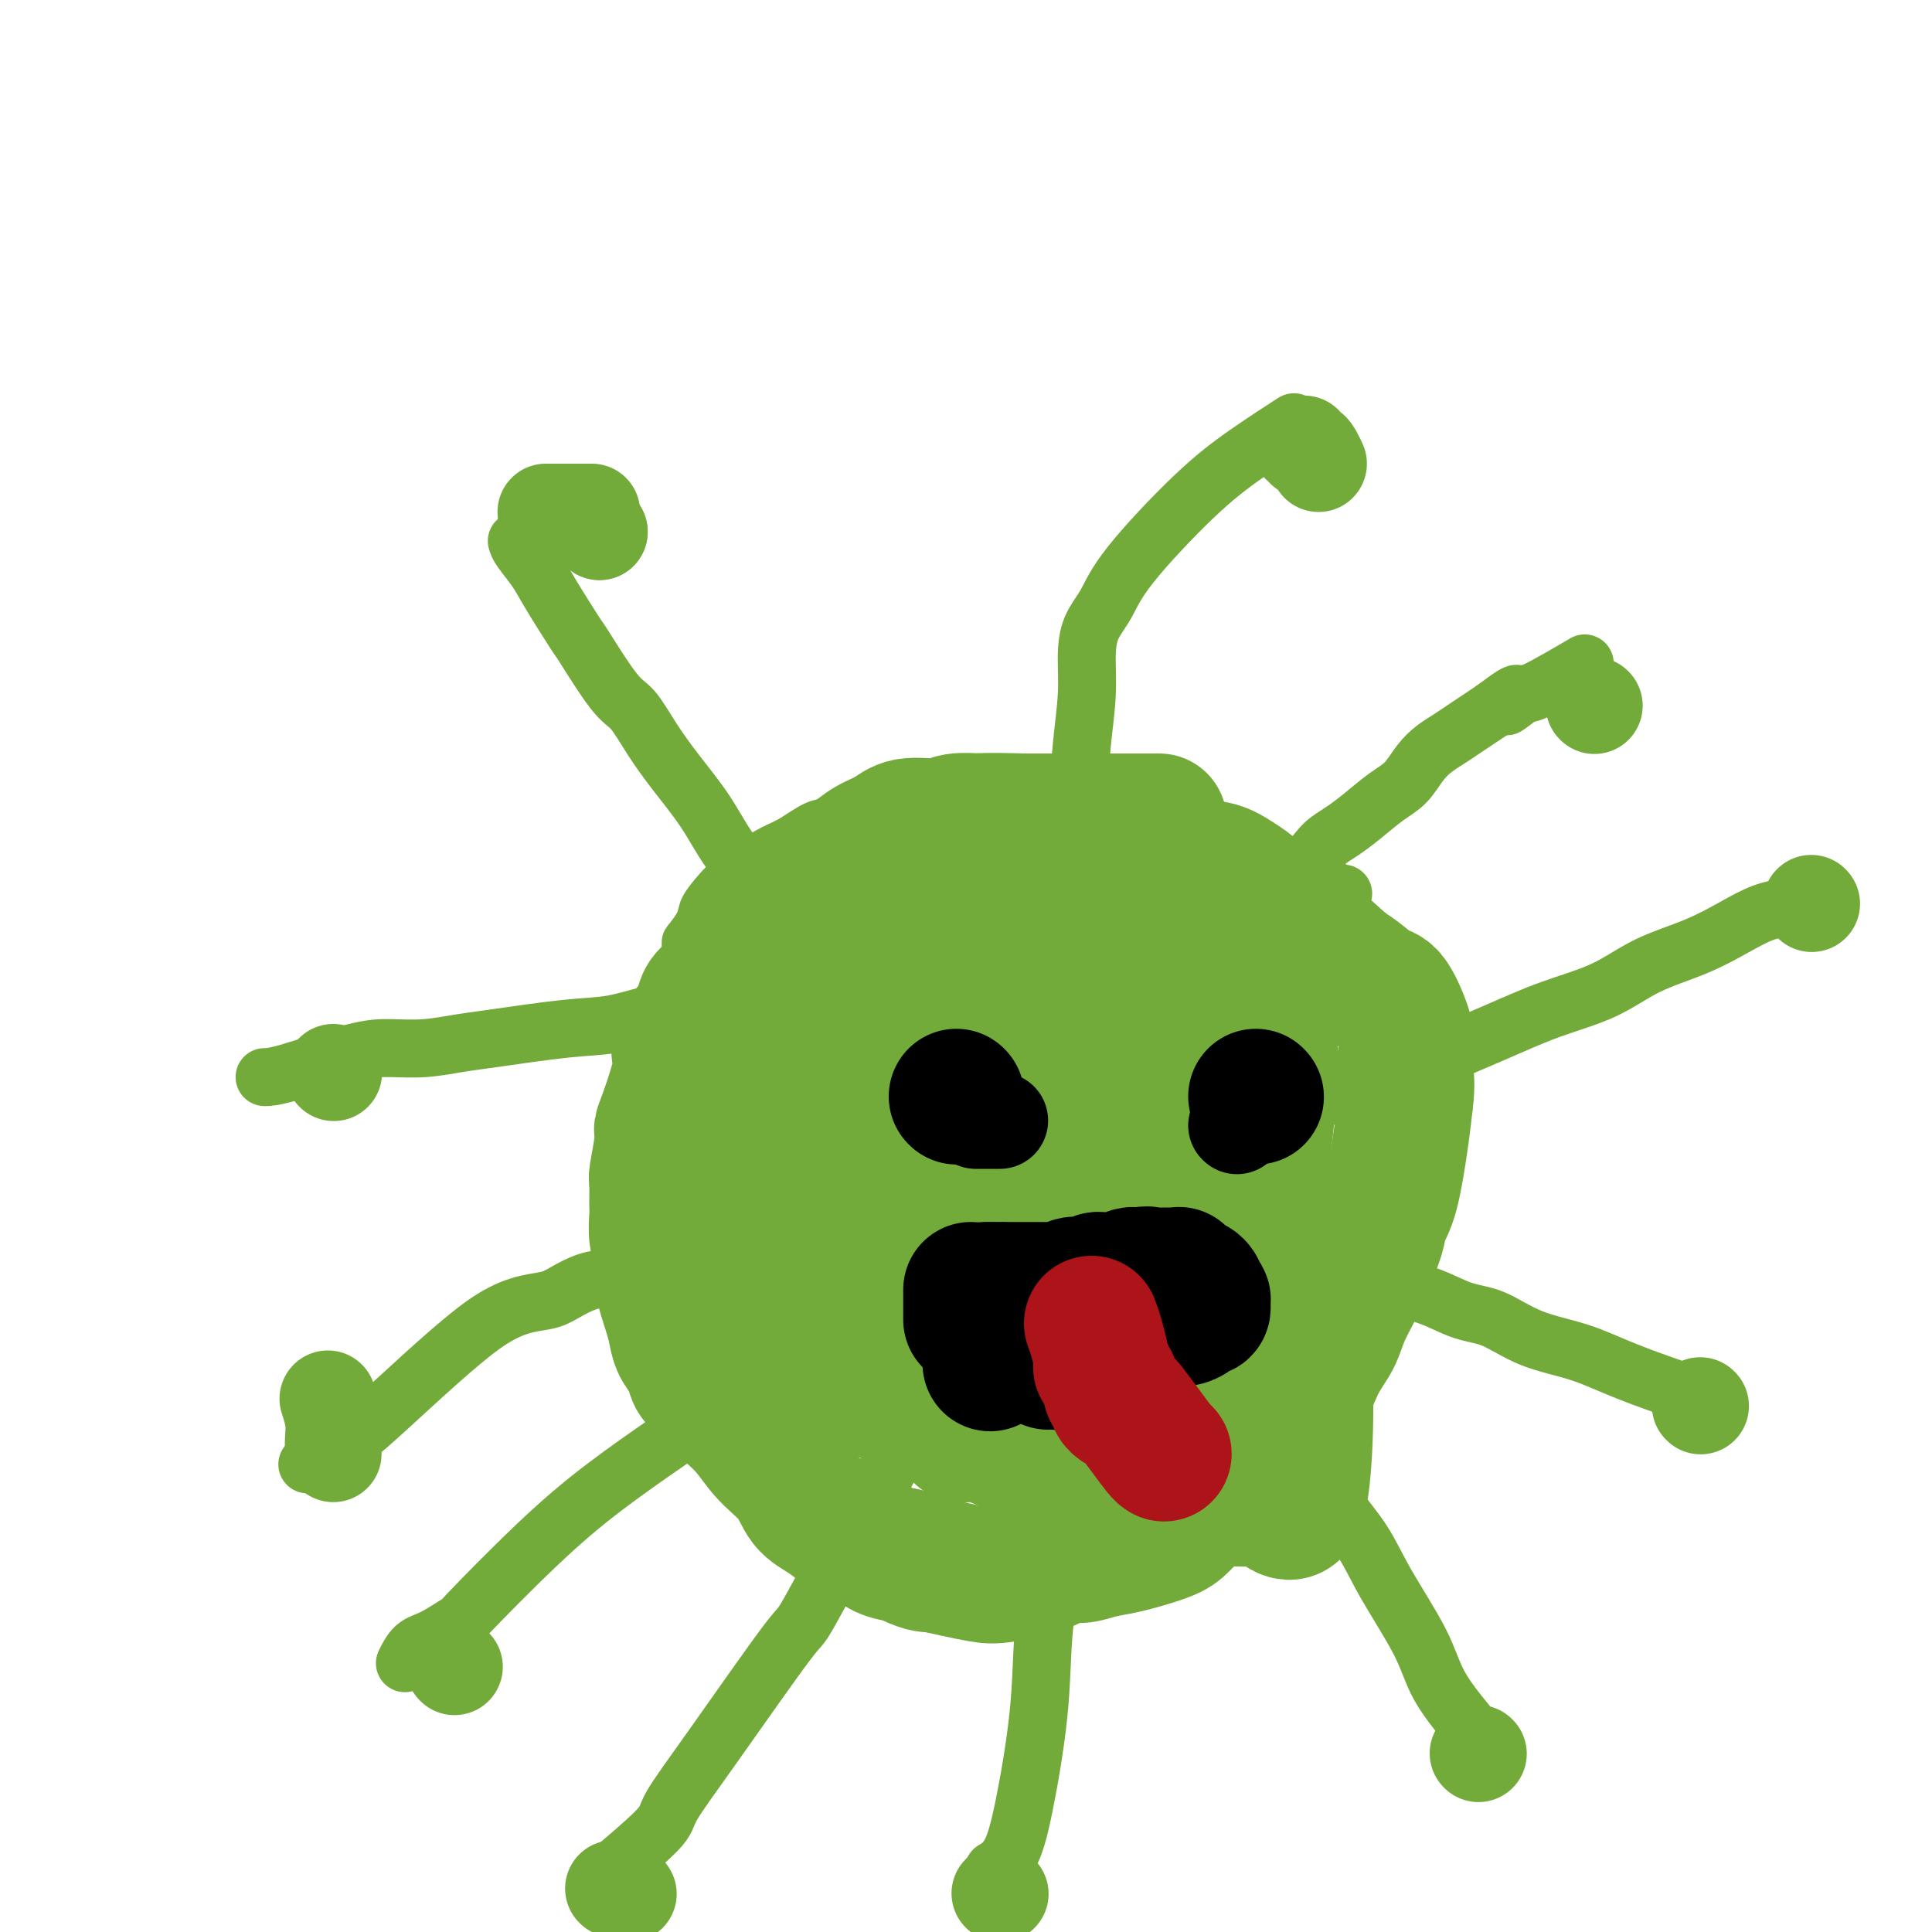 <svg viewBox='0 0 400 400' version='1.1' xmlns='http://www.w3.org/2000/svg' xmlns:xlink='http://www.w3.org/1999/xlink'><g fill='none' stroke='#73AB3A' stroke-width='6' stroke-linecap='round' stroke-linejoin='round'><path d='M215,159c-0.248,0.033 -0.496,0.065 -3,0c-2.504,-0.065 -7.265,-0.229 -10,0c-2.735,0.229 -3.446,0.849 -4,1c-0.554,0.151 -0.951,-0.167 -2,0c-1.049,0.167 -2.749,0.817 -4,1c-1.251,0.183 -2.052,-0.103 -3,0c-0.948,0.103 -2.042,0.595 -3,1c-0.958,0.405 -1.780,0.722 -3,1c-1.220,0.278 -2.836,0.515 -4,1c-1.164,0.485 -1.874,1.217 -3,2c-1.126,0.783 -2.667,1.616 -4,2c-1.333,0.384 -2.457,0.319 -4,1c-1.543,0.681 -3.504,2.110 -5,3c-1.496,0.890 -2.527,1.242 -4,2c-1.473,0.758 -3.388,1.921 -5,3c-1.612,1.079 -2.922,2.075 -4,3c-1.078,0.925 -1.925,1.780 -3,3c-1.075,1.220 -2.378,2.807 -3,4c-0.622,1.193 -0.562,1.993 -1,3c-0.438,1.007 -1.374,2.219 -2,3c-0.626,0.781 -0.942,1.129 -1,2c-0.058,0.871 0.143,2.263 0,3c-0.143,0.737 -0.631,0.817 -1,1c-0.369,0.183 -0.621,0.469 -1,1c-0.379,0.531 -0.885,1.307 -1,2c-0.115,0.693 0.161,1.302 0,2c-0.161,0.698 -0.760,1.485 -1,2c-0.240,0.515 -0.120,0.757 0,1'/><path d='M136,207c-1.643,3.732 -1.751,3.063 -2,4c-0.249,0.937 -0.640,3.480 -1,5c-0.360,1.520 -0.689,2.015 -1,3c-0.311,0.985 -0.605,2.458 -1,5c-0.395,2.542 -0.890,6.152 -1,8c-0.110,1.848 0.167,1.933 0,2c-0.167,0.067 -0.778,0.117 -1,1c-0.222,0.883 -0.056,2.600 0,4c0.056,1.400 -0.000,2.485 0,3c0.000,0.515 0.056,0.461 0,1c-0.056,0.539 -0.222,1.670 0,3c0.222,1.330 0.833,2.857 1,4c0.167,1.143 -0.110,1.901 0,3c0.110,1.099 0.606,2.539 1,4c0.394,1.461 0.687,2.941 1,4c0.313,1.059 0.647,1.695 1,3c0.353,1.305 0.724,3.280 1,5c0.276,1.720 0.458,3.186 1,4c0.542,0.814 1.444,0.978 2,2c0.556,1.022 0.766,2.904 1,4c0.234,1.096 0.493,1.406 1,2c0.507,0.594 1.262,1.473 2,2c0.738,0.527 1.460,0.703 3,2c1.540,1.297 3.899,3.714 6,5c2.101,1.286 3.945,1.441 6,2c2.055,0.559 4.321,1.523 6,2c1.679,0.477 2.770,0.468 4,1c1.230,0.532 2.601,1.605 4,2c1.399,0.395 2.828,0.113 4,0c1.172,-0.113 2.086,-0.056 3,0'/><path d='M177,297c4.500,1.167 2.250,0.583 0,0'/></g>
<g fill='none' stroke='#73AB3A' stroke-width='28' stroke-linecap='round' stroke-linejoin='round'><path d='M240,170c-0.321,-0.000 -0.641,-0.000 -1,0c-0.359,0.000 -0.756,0.000 -2,0c-1.244,-0.000 -3.336,-0.000 -5,0c-1.664,0.000 -2.902,0.000 -4,0c-1.098,-0.000 -2.057,-0.000 -3,0c-0.943,0.000 -1.871,0.000 -3,0c-1.129,-0.000 -2.459,-0.001 -4,0c-1.541,0.001 -3.295,0.005 -5,0c-1.705,-0.005 -3.362,-0.017 -5,0c-1.638,0.017 -3.256,0.063 -5,0c-1.744,-0.063 -3.614,-0.236 -5,0c-1.386,0.236 -2.289,0.881 -4,1c-1.711,0.119 -4.230,-0.290 -6,0c-1.770,0.290 -2.792,1.277 -4,2c-1.208,0.723 -2.601,1.183 -4,2c-1.399,0.817 -2.804,1.992 -4,3c-1.196,1.008 -2.182,1.848 -4,3c-1.818,1.152 -4.468,2.615 -6,4c-1.532,1.385 -1.947,2.692 -3,4c-1.053,1.308 -2.743,2.616 -4,4c-1.257,1.384 -2.081,2.845 -3,4c-0.919,1.155 -1.933,2.003 -3,3c-1.067,0.997 -2.186,2.143 -3,3c-0.814,0.857 -1.321,1.426 -2,2c-0.679,0.574 -1.529,1.155 -2,2c-0.471,0.845 -0.563,1.956 -1,3c-0.437,1.044 -1.218,2.022 -2,3'/><path d='M143,213c-3.846,5.292 -1.963,4.522 -2,7c-0.037,2.478 -1.996,8.205 -3,11c-1.004,2.795 -1.054,2.657 -1,3c0.054,0.343 0.211,1.169 0,3c-0.211,1.831 -0.790,4.669 -1,6c-0.210,1.331 -0.052,1.154 0,2c0.052,0.846 -0.002,2.715 0,4c0.002,1.285 0.060,1.985 0,3c-0.060,1.015 -0.237,2.344 0,4c0.237,1.656 0.889,3.640 1,5c0.111,1.360 -0.317,2.096 0,4c0.317,1.904 1.379,4.975 2,7c0.621,2.025 0.799,3.004 1,4c0.201,0.996 0.423,2.009 1,3c0.577,0.991 1.507,1.958 2,3c0.493,1.042 0.547,2.157 1,3c0.453,0.843 1.305,1.414 2,2c0.695,0.586 1.232,1.187 2,2c0.768,0.813 1.765,1.838 3,3c1.235,1.162 2.706,2.460 4,4c1.294,1.540 2.409,3.323 4,5c1.591,1.677 3.657,3.247 5,5c1.343,1.753 1.963,3.687 3,5c1.037,1.313 2.493,2.005 4,3c1.507,0.995 3.067,2.294 4,3c0.933,0.706 1.240,0.818 2,1c0.760,0.182 1.974,0.434 3,1c1.026,0.566 1.865,1.448 3,2c1.135,0.552 2.568,0.776 4,1'/><path d='M187,322c4.218,2.108 4.763,1.879 6,2c1.237,0.121 3.166,0.594 5,1c1.834,0.406 3.572,0.746 5,1c1.428,0.254 2.545,0.423 5,0c2.455,-0.423 6.249,-1.437 8,-2c1.751,-0.563 1.459,-0.675 2,-1c0.541,-0.325 1.915,-0.864 3,-1c1.085,-0.136 1.879,0.130 3,0c1.121,-0.130 2.567,-0.657 4,-1c1.433,-0.343 2.851,-0.503 5,-1c2.149,-0.497 5.027,-1.330 7,-2c1.973,-0.670 3.040,-1.178 4,-2c0.960,-0.822 1.815,-1.959 3,-3c1.185,-1.041 2.702,-1.987 4,-3c1.298,-1.013 2.376,-2.094 3,-3c0.624,-0.906 0.793,-1.636 2,-3c1.207,-1.364 3.453,-3.361 5,-5c1.547,-1.639 2.396,-2.920 3,-4c0.604,-1.080 0.962,-1.960 2,-3c1.038,-1.040 2.757,-2.241 4,-4c1.243,-1.759 2.009,-4.076 3,-6c0.991,-1.924 2.206,-3.456 3,-5c0.794,-1.544 1.168,-3.102 2,-5c0.832,-1.898 2.124,-4.136 3,-6c0.876,-1.864 1.338,-3.354 2,-5c0.662,-1.646 1.526,-3.449 2,-5c0.474,-1.551 0.560,-2.849 1,-4c0.440,-1.151 1.234,-2.156 2,-5c0.766,-2.844 1.505,-7.527 2,-11c0.495,-3.473 0.748,-5.737 1,-8'/><path d='M291,228c0.475,-4.092 0.162,-4.821 0,-6c-0.162,-1.179 -0.172,-2.809 0,-4c0.172,-1.191 0.525,-1.942 0,-4c-0.525,-2.058 -1.928,-5.423 -3,-7c-1.072,-1.577 -1.812,-1.365 -3,-2c-1.188,-0.635 -2.824,-2.116 -4,-3c-1.176,-0.884 -1.893,-1.171 -4,-3c-2.107,-1.829 -5.605,-5.201 -8,-7c-2.395,-1.799 -3.686,-2.025 -5,-3c-1.314,-0.975 -2.650,-2.700 -4,-4c-1.350,-1.300 -2.713,-2.176 -4,-3c-1.287,-0.824 -2.499,-1.598 -4,-2c-1.501,-0.402 -3.293,-0.434 -5,-1c-1.707,-0.566 -3.330,-1.668 -5,-2c-1.670,-0.332 -3.389,0.105 -5,0c-1.611,-0.105 -3.116,-0.752 -5,-1c-1.884,-0.248 -4.148,-0.098 -6,0c-1.852,0.098 -3.294,0.145 -5,0c-1.706,-0.145 -3.677,-0.483 -6,0c-2.323,0.483 -4.997,1.788 -7,3c-2.003,1.212 -3.333,2.333 -5,4c-1.667,1.667 -3.670,3.881 -5,6c-1.330,2.119 -1.988,4.144 -3,6c-1.012,1.856 -2.379,3.544 -4,5c-1.621,1.456 -3.498,2.680 -5,4c-1.502,1.320 -2.629,2.735 -4,4c-1.371,1.265 -2.984,2.379 -4,4c-1.016,1.621 -1.433,3.749 -2,6c-0.567,2.251 -1.283,4.626 -2,7'/><path d='M174,225c-0.889,3.109 -1.110,4.381 -1,7c0.110,2.619 0.552,6.584 1,9c0.448,2.416 0.900,3.284 1,4c0.100,0.716 -0.154,1.279 1,4c1.154,2.721 3.714,7.600 5,10c1.286,2.400 1.296,2.320 2,4c0.704,1.680 2.100,5.121 4,8c1.900,2.879 4.302,5.196 7,7c2.698,1.804 5.692,3.095 9,4c3.308,0.905 6.930,1.426 10,2c3.070,0.574 5.589,1.202 10,1c4.411,-0.202 10.715,-1.234 15,-3c4.285,-1.766 6.552,-4.267 8,-5c1.448,-0.733 2.077,0.301 4,-3c1.923,-3.301 5.141,-10.937 7,-16c1.859,-5.063 2.360,-7.551 3,-11c0.640,-3.449 1.418,-7.857 2,-13c0.582,-5.143 0.966,-11.019 1,-15c0.034,-3.981 -0.284,-6.067 -1,-8c-0.716,-1.933 -1.830,-3.714 -3,-5c-1.170,-1.286 -2.395,-2.078 -4,-3c-1.605,-0.922 -3.588,-1.974 -9,-1c-5.412,0.974 -14.251,3.973 -18,5c-3.749,1.027 -2.406,0.081 -6,2c-3.594,1.919 -12.123,6.705 -18,11c-5.877,4.295 -9.103,8.101 -12,12c-2.897,3.899 -5.467,7.890 -7,13c-1.533,5.110 -2.029,11.339 -2,17c0.029,5.661 0.585,10.755 3,15c2.415,4.245 6.690,7.641 12,11c5.310,3.359 11.655,6.679 18,10'/><path d='M216,298c8.278,4.522 13.972,5.327 20,7c6.028,1.673 12.388,4.214 17,5c4.612,0.786 7.476,-0.185 10,1c2.524,1.185 4.710,4.524 6,-1c1.290,-5.524 1.686,-19.912 1,-30c-0.686,-10.088 -2.453,-15.876 -4,-21c-1.547,-5.124 -2.872,-9.584 -5,-14c-2.128,-4.416 -5.057,-8.790 -8,-12c-2.943,-3.210 -5.900,-5.258 -9,-6c-3.100,-0.742 -6.342,-0.177 -9,0c-2.658,0.177 -4.732,-0.032 -7,1c-2.268,1.032 -4.731,3.306 -7,5c-2.269,1.694 -4.344,2.808 -6,4c-1.656,1.192 -2.893,2.463 -4,4c-1.107,1.537 -2.084,3.339 -3,5c-0.916,1.661 -1.773,3.181 -1,7c0.773,3.819 3.174,9.938 5,14c1.826,4.062 3.076,6.065 5,8c1.924,1.935 4.522,3.800 8,5c3.478,1.200 7.837,1.736 12,2c4.163,0.264 8.129,0.256 11,0c2.871,-0.256 4.647,-0.761 6,-2c1.353,-1.239 2.285,-3.213 3,-6c0.715,-2.787 1.215,-6.387 1,-11c-0.215,-4.613 -1.146,-10.240 -3,-15c-1.854,-4.760 -4.632,-8.654 -8,-13c-3.368,-4.346 -7.325,-9.144 -11,-12c-3.675,-2.856 -7.066,-3.769 -11,-4c-3.934,-0.231 -8.410,0.220 -13,2c-4.590,1.780 -9.295,4.890 -14,8'/><path d='M198,229c-2.983,2.428 -3.440,4.497 -4,6c-0.560,1.503 -1.224,2.440 -1,4c0.224,1.560 1.337,3.742 4,6c2.663,2.258 6.878,4.590 11,7c4.122,2.410 8.151,4.897 15,9c6.849,4.103 16.517,9.820 21,12c4.483,2.180 3.780,0.822 5,1c1.220,0.178 4.364,1.891 6,2c1.636,0.109 1.765,-1.386 2,-3c0.235,-1.614 0.576,-3.346 -1,-8c-1.576,-4.654 -5.071,-12.231 -8,-18c-2.929,-5.769 -5.294,-9.730 -8,-14c-2.706,-4.270 -5.753,-8.848 -9,-12c-3.247,-3.152 -6.696,-4.877 -10,-6c-3.304,-1.123 -6.465,-1.644 -10,-1c-3.535,0.644 -7.445,2.454 -11,5c-3.555,2.546 -6.755,5.828 -9,9c-2.245,3.172 -3.533,6.232 -5,9c-1.467,2.768 -3.111,5.243 -4,7c-0.889,1.757 -1.023,2.797 -1,4c0.023,1.203 0.201,2.568 0,4c-0.201,1.432 -0.783,2.931 3,6c3.783,3.069 11.932,7.709 19,10c7.068,2.291 13.057,2.232 20,3c6.943,0.768 14.841,2.362 18,3c3.159,0.638 1.580,0.319 0,0'/><path d='M252,193c0.765,0.182 1.531,0.363 0,0c-1.531,-0.363 -5.357,-1.272 -9,-2c-3.643,-0.728 -7.103,-1.277 -10,-2c-2.897,-0.723 -5.230,-1.622 -8,-2c-2.770,-0.378 -5.976,-0.237 -9,0c-3.024,0.237 -5.864,0.570 -10,2c-4.136,1.430 -9.566,3.958 -13,6c-3.434,2.042 -4.872,3.600 -7,5c-2.128,1.400 -4.946,2.643 -7,4c-2.054,1.357 -3.345,2.829 -5,4c-1.655,1.171 -3.675,2.042 -5,3c-1.325,0.958 -1.955,2.004 -3,3c-1.045,0.996 -2.505,1.943 -4,3c-1.495,1.057 -3.025,2.225 -4,3c-0.975,0.775 -1.394,1.158 -2,2c-0.606,0.842 -1.398,2.143 -2,4c-0.602,1.857 -1.014,4.268 -1,6c0.014,1.732 0.455,2.784 1,5c0.545,2.216 1.195,5.595 2,8c0.805,2.405 1.764,3.835 3,6c1.236,2.165 2.748,5.066 4,8c1.252,2.934 2.244,5.902 4,9c1.756,3.098 4.274,6.326 7,9c2.726,2.674 5.659,4.794 9,7c3.341,2.206 7.092,4.499 11,7c3.908,2.501 7.975,5.212 12,7c4.025,1.788 8.007,2.654 12,3c3.993,0.346 7.996,0.173 12,0'/><path d='M230,301c4.000,0.500 2.000,0.250 0,0'/><path d='M200,246c-1.086,-0.008 -2.171,-0.017 -5,2c-2.829,2.017 -7.401,6.058 -11,12c-3.599,5.942 -6.226,13.785 -7,18c-0.774,4.215 0.303,4.803 1,6c0.697,1.197 1.013,3.003 3,4c1.987,0.997 5.646,1.185 10,1c4.354,-0.185 9.403,-0.742 16,-2c6.597,-1.258 14.742,-3.217 18,-4c3.258,-0.783 1.629,-0.392 0,0'/><path d='M241,244c-0.762,0.881 -1.524,1.762 -2,3c-0.476,1.238 -0.667,2.833 -1,5c-0.333,2.167 -0.810,4.905 -1,6c-0.190,1.095 -0.095,0.548 0,0'/><path d='M223,251c-0.967,0.314 -1.933,0.628 -3,1c-1.067,0.372 -2.234,0.801 -5,3c-2.766,2.199 -7.129,6.169 -9,10c-1.871,3.831 -1.249,7.523 -1,9c0.249,1.477 0.124,0.738 0,0'/><path d='M199,297c0.000,0.000 0.100,0.100 0.1,0.1'/></g>
<g fill='none' stroke='#73AB3A' stroke-width='12' stroke-linecap='round' stroke-linejoin='round'><path d='M210,196c0.797,-1.336 1.593,-2.672 2,-3c0.407,-0.328 0.423,0.353 2,-3c1.577,-3.353 4.714,-10.740 6,-14c1.286,-3.260 0.723,-2.394 1,-4c0.277,-1.606 1.396,-5.685 2,-9c0.604,-3.315 0.693,-5.865 1,-9c0.307,-3.135 0.833,-6.854 1,-10c0.167,-3.146 -0.024,-5.718 0,-8c0.024,-2.282 0.262,-4.274 1,-6c0.738,-1.726 1.975,-3.185 3,-5c1.025,-1.815 1.838,-3.986 5,-8c3.162,-4.014 8.672,-9.870 13,-14c4.328,-4.130 7.473,-6.535 11,-9c3.527,-2.465 7.436,-4.990 9,-6c1.564,-1.010 0.782,-0.505 0,0'/><path d='M253,189c-0.088,-0.192 -0.175,-0.384 1,-1c1.175,-0.616 3.614,-1.657 5,-2c1.386,-0.343 1.720,0.013 2,0c0.280,-0.013 0.505,-0.396 1,-1c0.495,-0.604 1.260,-1.430 2,-2c0.740,-0.570 1.455,-0.885 2,-1c0.545,-0.115 0.919,-0.032 1,0c0.081,0.032 -0.130,0.012 0,0c0.130,-0.012 0.603,-0.017 1,0c0.397,0.017 0.720,0.056 1,0c0.280,-0.056 0.519,-0.207 1,0c0.481,0.207 1.204,0.773 2,1c0.796,0.227 1.666,0.116 2,0c0.334,-0.116 0.131,-0.237 0,0c-0.131,0.237 -0.189,0.833 0,1c0.189,0.167 0.625,-0.095 1,0c0.375,0.095 0.687,0.548 1,1'/><path d='M276,185c1.635,0.464 1.223,0.124 1,0c-0.223,-0.124 -0.256,-0.033 0,0c0.256,0.033 0.800,0.009 1,0c0.200,-0.009 0.057,-0.003 0,0c-0.057,0.003 -0.029,0.001 0,0'/><path d='M265,187c-0.315,-0.001 -0.629,-0.003 -1,0c-0.371,0.003 -0.798,0.010 -2,0c-1.202,-0.010 -3.179,-0.037 -4,0c-0.821,0.037 -0.484,0.138 0,0c0.484,-0.138 1.117,-0.516 2,-1c0.883,-0.484 2.018,-1.074 3,-2c0.982,-0.926 1.813,-2.187 3,-3c1.187,-0.813 2.732,-1.178 4,-2c1.268,-0.822 2.260,-2.100 3,-3c0.740,-0.900 1.226,-1.422 2,-2c0.774,-0.578 1.834,-1.211 3,-2c1.166,-0.789 2.437,-1.734 4,-3c1.563,-1.266 3.419,-2.853 5,-4c1.581,-1.147 2.888,-1.854 4,-3c1.112,-1.146 2.030,-2.730 3,-4c0.970,-1.270 1.992,-2.227 3,-3c1.008,-0.773 2.002,-1.362 3,-2c0.998,-0.638 1.999,-1.326 3,-2c1.001,-0.674 2.000,-1.336 3,-2c1.000,-0.664 2.000,-1.332 3,-2'/><path d='M309,147c8.397,-6.288 3.891,-2.008 3,-1c-0.891,1.008 1.833,-1.256 3,-2c1.167,-0.744 0.776,0.030 3,-1c2.224,-1.030 7.064,-3.866 9,-5c1.936,-1.134 0.968,-0.567 0,0'/><path d='M287,227c-0.837,0.001 -1.673,0.002 -3,0c-1.327,-0.002 -3.143,-0.006 -4,0c-0.857,0.006 -0.754,0.024 -1,0c-0.246,-0.024 -0.839,-0.090 -1,0c-0.161,0.090 0.112,0.335 1,0c0.888,-0.335 2.392,-1.251 4,-2c1.608,-0.749 3.319,-1.332 5,-2c1.681,-0.668 3.330,-1.420 7,-3c3.670,-1.580 9.361,-3.986 14,-6c4.639,-2.014 8.227,-3.634 12,-5c3.773,-1.366 7.730,-2.478 11,-4c3.270,-1.522 5.854,-3.455 9,-5c3.146,-1.545 6.854,-2.701 10,-4c3.146,-1.299 5.730,-2.740 8,-4c2.270,-1.260 4.227,-2.339 6,-3c1.773,-0.661 3.364,-0.903 4,-1c0.636,-0.097 0.318,-0.048 0,0'/><path d='M272,266c6.950,0.003 13.899,0.005 19,1c5.101,0.995 8.353,2.982 11,4c2.647,1.018 4.690,1.069 7,2c2.310,0.931 4.887,2.744 8,4c3.113,1.256 6.762,1.955 10,3c3.238,1.045 6.064,2.435 10,4c3.936,1.565 8.982,3.304 11,4c2.018,0.696 1.009,0.348 0,0'/><path d='M262,288c0.699,1.172 1.397,2.344 3,5c1.603,2.656 4.110,6.795 6,10c1.890,3.205 3.164,5.477 5,8c1.836,2.523 4.234,5.297 6,8c1.766,2.703 2.902,5.335 5,9c2.098,3.665 5.160,8.364 7,12c1.840,3.636 2.457,6.210 4,9c1.543,2.790 4.012,5.797 5,7c0.988,1.203 0.494,0.601 0,0'/><path d='M216,307c-0.141,2.828 -0.281,5.656 0,9c0.281,3.344 0.985,7.203 1,11c0.015,3.797 -0.658,7.533 -1,12c-0.342,4.467 -0.351,9.667 -1,16c-0.649,6.333 -1.937,13.801 -3,19c-1.063,5.199 -1.902,8.131 -3,10c-1.098,1.869 -2.457,2.677 -3,3c-0.543,0.323 -0.272,0.162 0,0'/><path d='M200,301c0.000,0.000 0.100,0.100 0.1,0.1'/><path d='M196,285c0.151,0.269 0.302,0.538 -1,2c-1.302,1.462 -4.056,4.119 -6,7c-1.944,2.881 -3.076,5.988 -4,8c-0.924,2.012 -1.639,2.931 -5,9c-3.361,6.069 -9.368,17.290 -12,22c-2.632,4.710 -1.887,2.910 -5,7c-3.113,4.090 -10.083,14.071 -15,21c-4.917,6.929 -7.782,10.806 -9,13c-1.218,2.194 -0.789,2.706 -3,5c-2.211,2.294 -7.060,6.370 -9,8c-1.940,1.630 -0.970,0.815 0,0'/><path d='M148,267c0.000,0.000 0.100,0.100 0.1,0.1'/><path d='M158,276c-1.250,4.583 -2.500,9.167 -3,11c-0.500,1.833 -0.250,0.917 0,0'/><path d='M167,273c-0.075,-0.603 -0.149,-1.205 -1,0c-0.851,1.205 -2.478,4.218 -4,6c-1.522,1.782 -2.938,2.335 -4,3c-1.062,0.665 -1.769,1.444 -2,2c-0.231,0.556 0.016,0.891 -1,2c-1.016,1.109 -3.294,2.992 -6,5c-2.706,2.008 -5.842,4.139 -10,7c-4.158,2.861 -9.340,6.451 -14,10c-4.660,3.549 -8.799,7.057 -14,12c-5.201,4.943 -11.464,11.322 -14,14c-2.536,2.678 -1.345,1.657 -2,2c-0.655,0.343 -3.155,2.051 -5,3c-1.845,0.949 -3.035,1.140 -4,2c-0.965,0.860 -1.704,2.389 -2,3c-0.296,0.611 -0.148,0.306 0,0'/><path d='M180,247c-0.101,-0.109 -0.203,-0.219 -1,0c-0.797,0.219 -2.290,0.766 -3,1c-0.710,0.234 -0.636,0.156 -1,0c-0.364,-0.156 -1.166,-0.388 -3,0c-1.834,0.388 -4.700,1.397 -6,2c-1.300,0.603 -1.036,0.799 -2,1c-0.964,0.201 -3.158,0.408 -5,1c-1.842,0.592 -3.332,1.571 -5,2c-1.668,0.429 -3.516,0.310 -5,1c-1.484,0.690 -2.606,2.191 -4,3c-1.394,0.809 -3.061,0.928 -6,2c-2.939,1.072 -7.151,3.098 -10,4c-2.849,0.902 -4.334,0.679 -6,1c-1.666,0.321 -3.512,1.187 -5,2c-1.488,0.813 -2.617,1.572 -4,2c-1.383,0.428 -3.019,0.526 -5,1c-1.981,0.474 -4.307,1.323 -7,3c-2.693,1.677 -5.752,4.180 -9,7c-3.248,2.820 -6.685,5.957 -10,9c-3.315,3.043 -6.507,5.991 -9,8c-2.493,2.009 -4.287,3.079 -6,4c-1.713,0.921 -3.347,1.692 -4,2c-0.653,0.308 -0.327,0.154 0,0'/><path d='M163,204c-0.635,0.364 -1.270,0.729 -2,1c-0.730,0.271 -1.556,0.449 -3,1c-1.444,0.551 -3.507,1.475 -6,2c-2.493,0.525 -5.417,0.650 -8,1c-2.583,0.350 -4.827,0.924 -6,1c-1.173,0.076 -1.277,-0.345 -3,0c-1.723,0.345 -5.067,1.455 -8,2c-2.933,0.545 -5.455,0.524 -10,1c-4.545,0.476 -11.113,1.448 -15,2c-3.887,0.552 -5.092,0.684 -7,1c-1.908,0.316 -4.519,0.817 -7,1c-2.481,0.183 -4.833,0.049 -7,0c-2.167,-0.049 -4.148,-0.013 -8,1c-3.852,1.013 -9.576,3.004 -13,4c-3.424,0.996 -4.550,0.999 -5,1c-0.450,0.001 -0.225,0.001 0,0'/><path d='M107,112c0.135,0.481 0.269,0.961 1,2c0.731,1.039 2.058,2.635 3,4c0.942,1.365 1.501,2.498 3,5c1.499,2.502 3.940,6.372 5,8c1.060,1.628 0.739,1.013 2,3c1.261,1.987 4.104,6.577 6,9c1.896,2.423 2.843,2.679 4,4c1.157,1.321 2.522,3.705 4,6c1.478,2.295 3.069,4.500 5,7c1.931,2.500 4.201,5.295 6,8c1.799,2.705 3.126,5.320 5,8c1.874,2.680 4.293,5.427 7,8c2.707,2.573 5.700,4.974 9,10c3.300,5.026 6.905,12.677 10,18c3.095,5.323 5.679,8.318 9,11c3.321,2.682 7.377,5.052 9,6c1.623,0.948 0.811,0.474 0,0'/></g>
<g fill='none' stroke='#73AB3A' stroke-width='20' stroke-linecap='round' stroke-linejoin='round'><path d='M273,96c-0.340,-0.724 -0.680,-1.448 -1,-2c-0.320,-0.552 -0.621,-0.933 -1,-1c-0.379,-0.067 -0.837,0.178 -1,0c-0.163,-0.178 -0.030,-0.780 0,-1c0.030,-0.220 -0.044,-0.059 0,0c0.044,0.059 0.204,0.016 0,0c-0.204,-0.016 -0.773,-0.005 -1,0c-0.227,0.005 -0.114,0.002 0,0'/><path d='M330,146c0.000,0.000 0.100,0.100 0.1,0.1'/><path d='M375,187c0.000,0.000 0.100,0.100 0.1,0.1'/><path d='M352,291c0.000,0.000 0.100,0.100 0.1,0.1'/><path d='M306,363c0.000,0.000 0.100,0.100 0.1,0.1'/><path d='M207,392c0.000,0.000 0.100,0.100 0.1,0.1'/><path d='M127,391c0.000,0.000 0.100,0.100 0.1,0.1'/><path d='M124,110c0.000,0.000 0.100,0.100 0.1,0.1'/><path d='M124,110c0.000,0.000 0.100,0.100 0.1,0.1'/><path d='M69,222c0.000,0.000 0.100,0.100 0.1,0.1'/><path d='M69,301c-0.030,-0.935 -0.060,-1.869 0,-3c0.060,-1.131 0.208,-2.458 0,-4c-0.208,-1.542 -0.774,-3.298 -1,-4c-0.226,-0.702 -0.113,-0.351 0,0'/><path d='M94,345c0.000,0.000 0.100,0.100 0.1,0.1'/><path d='M130,392c0.000,0.000 0.100,0.100 0.1,0.1'/><path d='M113,106c1.133,0.000 2.267,0.000 4,0c1.733,0.000 4.067,0.000 5,0c0.933,0.000 0.467,0.000 0,0'/></g>
<g fill='none' stroke='#000000' stroke-width='20' stroke-linecap='round' stroke-linejoin='round'><path d='M207,232c-0.219,0.000 -0.437,0.000 -1,0c-0.563,0.000 -1.470,0.000 -2,0c-0.530,0.000 -0.681,0.000 -1,0c-0.319,-0.000 -0.805,0.000 -1,0c-0.195,0.000 -0.097,0.000 0,0'/><path d='M256,233c0.000,0.000 0.100,0.100 0.1,0.1'/></g>
<g fill='none' stroke='#000000' stroke-width='28' stroke-linecap='round' stroke-linejoin='round'><path d='M198,227c0.000,0.000 0.100,0.100 0.1,0.1'/><path d='M260,227c0.000,0.000 0.100,0.100 0.1,0.1'/><path d='M201,267c0.000,0.929 0.000,1.857 0,3c0.000,1.143 -0.000,2.500 0,3c0.000,0.500 0.000,0.143 0,0c0.000,-0.143 0.000,-0.071 0,0'/><path d='M204,267c0.200,0.000 0.400,0.000 1,0c0.600,0.000 1.600,0.000 2,0c0.400,0.000 0.200,0.000 0,0'/><path d='M205,267c0.000,0.656 0.000,1.311 0,2c0.000,0.689 0.000,1.411 0,3c0.000,1.589 -0.000,4.043 0,6c0.000,1.957 0.000,3.416 0,4c0.000,0.584 0.000,0.292 0,0'/><path d='M208,267c0.439,-0.000 0.877,-0.000 2,0c1.123,0.000 2.930,0.001 4,0c1.070,-0.001 1.404,-0.004 2,0c0.596,0.004 1.455,0.015 2,0c0.545,-0.015 0.776,-0.057 1,0c0.224,0.057 0.442,0.211 1,0c0.558,-0.211 1.455,-0.789 2,-1c0.545,-0.211 0.738,-0.056 1,0c0.262,0.056 0.595,0.011 1,0c0.405,-0.011 0.883,0.011 1,0c0.117,-0.011 -0.127,-0.056 0,0c0.127,0.056 0.626,0.211 1,0c0.374,-0.211 0.625,-0.789 1,-1c0.375,-0.211 0.874,-0.057 1,0c0.126,0.057 -0.122,0.016 0,0c0.122,-0.016 0.614,-0.008 1,0c0.386,0.008 0.668,0.016 1,0c0.332,-0.016 0.716,-0.057 1,0c0.284,0.057 0.468,0.211 1,0c0.532,-0.211 1.411,-0.789 2,-1c0.589,-0.211 0.889,-0.057 1,0c0.111,0.057 0.032,0.016 0,0c-0.032,-0.016 -0.016,-0.008 0,0'/><path d='M235,264c4.350,-0.464 1.725,-0.124 1,0c-0.725,0.124 0.451,0.033 1,0c0.549,-0.033 0.472,-0.009 1,0c0.528,0.009 1.661,0.002 2,0c0.339,-0.002 -0.117,-0.001 0,0c0.117,0.001 0.806,0.000 1,0c0.194,-0.000 -0.105,-0.001 0,0c0.105,0.001 0.616,0.004 1,0c0.384,-0.004 0.642,-0.016 1,0c0.358,0.016 0.817,0.061 1,0c0.183,-0.061 0.090,-0.227 0,0c-0.090,0.227 -0.178,0.849 0,1c0.178,0.151 0.621,-0.167 1,0c0.379,0.167 0.694,0.819 1,1c0.306,0.181 0.604,-0.110 1,0c0.396,0.110 0.891,0.622 1,1c0.109,0.378 -0.167,0.623 0,1c0.167,0.377 0.777,0.884 1,1c0.223,0.116 0.061,-0.161 0,0c-0.061,0.161 -0.019,0.760 0,1c0.019,0.240 0.017,0.120 0,0c-0.017,-0.120 -0.048,-0.239 0,0c0.048,0.239 0.176,0.835 0,1c-0.176,0.165 -0.655,-0.100 -1,0c-0.345,0.100 -0.554,0.565 -1,1c-0.446,0.435 -1.127,0.838 -2,1c-0.873,0.162 -1.936,0.081 -3,0'/><path d='M242,273c-1.818,0.719 -2.862,1.517 -4,2c-1.138,0.483 -2.369,0.651 -3,1c-0.631,0.349 -0.661,0.880 -1,1c-0.339,0.120 -0.987,-0.172 -2,0c-1.013,0.172 -2.393,0.806 -3,1c-0.607,0.194 -0.442,-0.053 -1,0c-0.558,0.053 -1.838,0.407 -3,1c-1.162,0.593 -2.206,1.427 -3,2c-0.794,0.573 -1.336,0.886 -2,1c-0.664,0.114 -1.448,0.031 -2,0c-0.552,-0.031 -0.872,-0.009 -1,0c-0.128,0.009 -0.064,0.004 0,0'/></g>
<g fill='none' stroke='#AD1419' stroke-width='28' stroke-linecap='round' stroke-linejoin='round'><path d='M226,274c0.309,0.837 0.618,1.673 1,3c0.382,1.327 0.838,3.143 1,4c0.162,0.857 0.029,0.755 0,1c-0.029,0.245 0.045,0.836 0,1c-0.045,0.164 -0.209,-0.101 0,0c0.209,0.101 0.792,0.566 1,1c0.208,0.434 0.042,0.837 0,1c-0.042,0.163 0.040,0.085 0,0c-0.040,-0.085 -0.203,-0.177 0,0c0.203,0.177 0.772,0.625 1,1c0.228,0.375 0.117,0.679 0,1c-0.117,0.321 -0.238,0.660 0,1c0.238,0.340 0.836,0.680 1,1c0.164,0.320 -0.105,0.619 0,1c0.105,0.381 0.585,0.845 1,1c0.415,0.155 0.766,0.003 1,0c0.234,-0.003 0.350,0.143 1,1c0.650,0.857 1.834,2.426 3,4c1.166,1.574 2.314,3.155 3,4c0.686,0.845 0.910,0.956 1,1c0.090,0.044 0.045,0.022 0,0'/></g>
</svg>